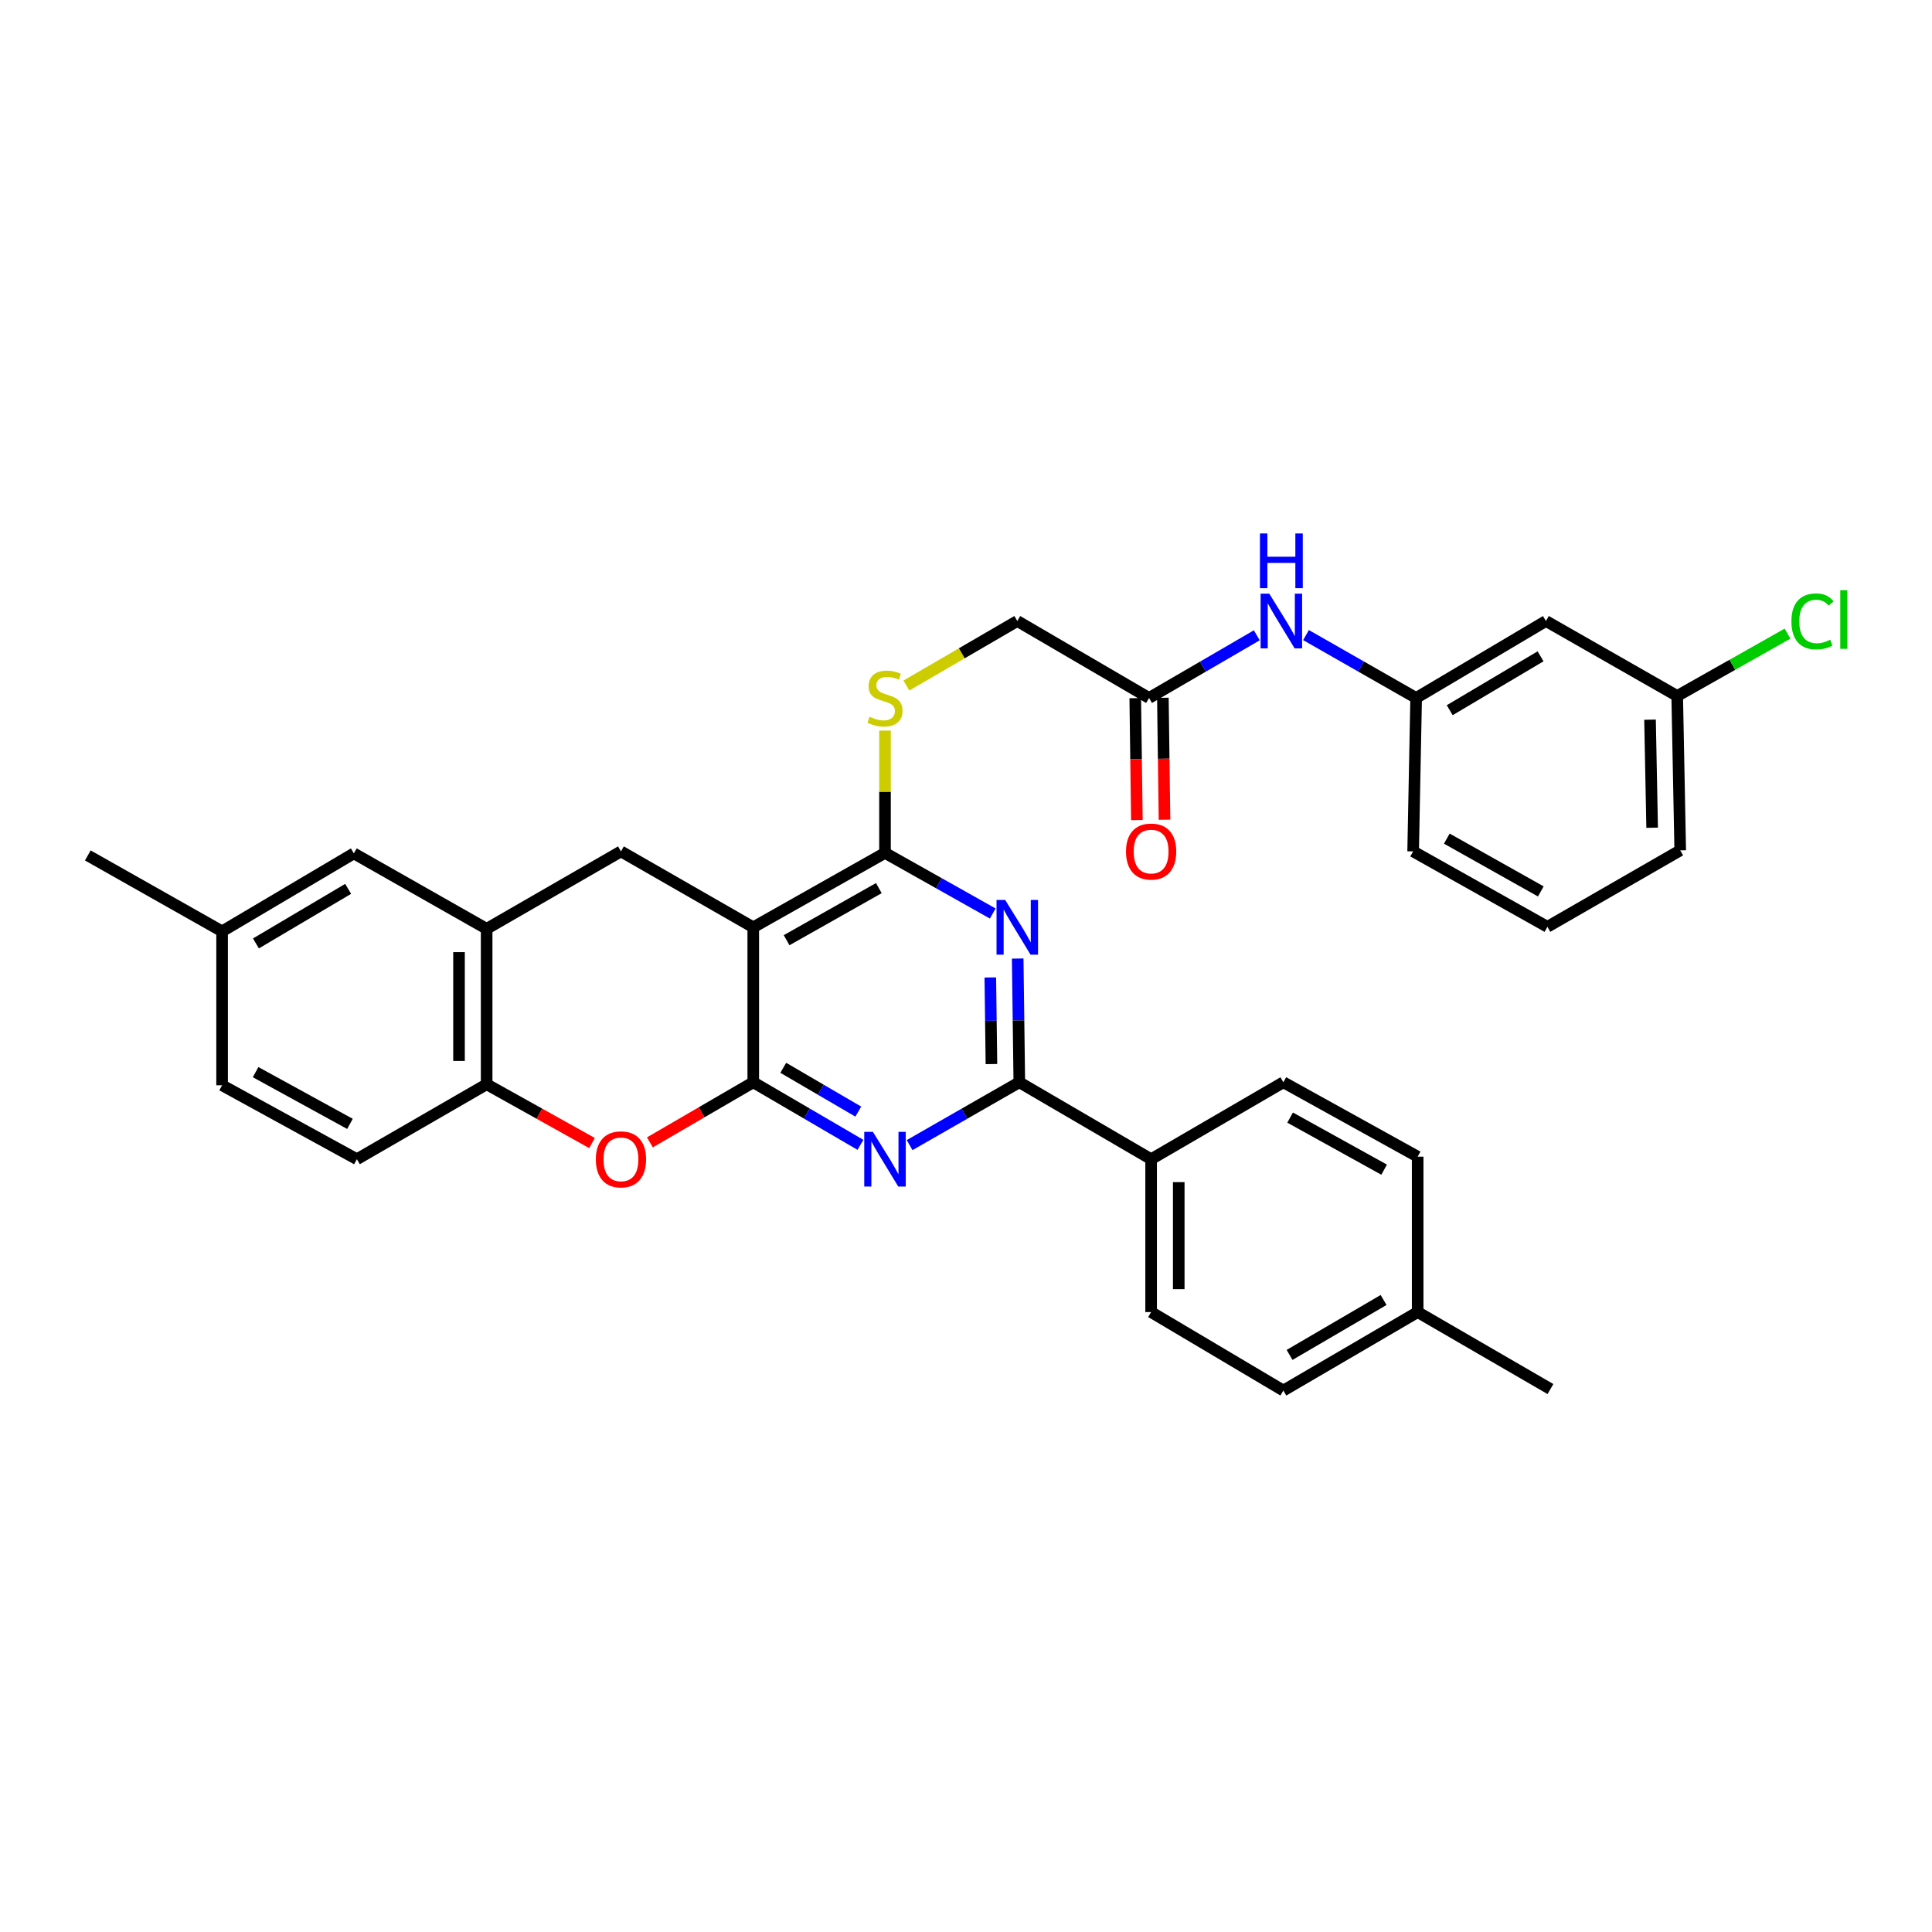 <?xml version='1.0' encoding='iso-8859-1'?>
<svg version='1.1' baseProfile='full'
              xmlns='http://www.w3.org/2000/svg'
                      xmlns:rdkit='http://www.rdkit.org/xml'
                      xmlns:xlink='http://www.w3.org/1999/xlink'
                  xml:space='preserve'
width='1000px' height='1000px' viewBox='0 0 1000 1000'>
<!-- END OF HEADER -->
<rect style='opacity:1.0;fill:#FFFFFF;stroke:none' width='1000' height='1000' x='0' y='0'> </rect>
<path class='bond-0' d='M 389.885,560.18 L 389.885,479.975' style='fill:none;fill-rule:evenodd;stroke:#000000;stroke-width:6px;stroke-linecap:butt;stroke-linejoin:miter;stroke-opacity:1' />
<path class='bond-1' d='M 389.885,560.18 L 417.623,576.377' style='fill:none;fill-rule:evenodd;stroke:#000000;stroke-width:6px;stroke-linecap:butt;stroke-linejoin:miter;stroke-opacity:1' />
<path class='bond-1' d='M 417.623,576.377 L 445.362,592.575' style='fill:none;fill-rule:evenodd;stroke:#0000FF;stroke-width:6px;stroke-linecap:butt;stroke-linejoin:miter;stroke-opacity:1' />
<path class='bond-1' d='M 405.418,552.689 L 424.835,564.028' style='fill:none;fill-rule:evenodd;stroke:#000000;stroke-width:6px;stroke-linecap:butt;stroke-linejoin:miter;stroke-opacity:1' />
<path class='bond-1' d='M 424.835,564.028 L 444.252,575.366' style='fill:none;fill-rule:evenodd;stroke:#0000FF;stroke-width:6px;stroke-linecap:butt;stroke-linejoin:miter;stroke-opacity:1' />
<path class='bond-5' d='M 389.885,560.18 L 363.136,575.734' style='fill:none;fill-rule:evenodd;stroke:#000000;stroke-width:6px;stroke-linecap:butt;stroke-linejoin:miter;stroke-opacity:1' />
<path class='bond-5' d='M 363.136,575.734 L 336.387,591.289' style='fill:none;fill-rule:evenodd;stroke:#FF0000;stroke-width:6px;stroke-linecap:butt;stroke-linejoin:miter;stroke-opacity:1' />
<path class='bond-3' d='M 389.885,479.975 L 458.076,441.458' style='fill:none;fill-rule:evenodd;stroke:#000000;stroke-width:6px;stroke-linecap:butt;stroke-linejoin:miter;stroke-opacity:1' />
<path class='bond-3' d='M 407.147,486.649 L 454.881,459.687' style='fill:none;fill-rule:evenodd;stroke:#000000;stroke-width:6px;stroke-linecap:butt;stroke-linejoin:miter;stroke-opacity:1' />
<path class='bond-6' d='M 389.885,479.975 L 321.407,440.679' style='fill:none;fill-rule:evenodd;stroke:#000000;stroke-width:6px;stroke-linecap:butt;stroke-linejoin:miter;stroke-opacity:1' />
<path class='bond-4' d='M 470.819,592.701 L 499.207,576.44' style='fill:none;fill-rule:evenodd;stroke:#0000FF;stroke-width:6px;stroke-linecap:butt;stroke-linejoin:miter;stroke-opacity:1' />
<path class='bond-4' d='M 499.207,576.44 L 527.595,560.18' style='fill:none;fill-rule:evenodd;stroke:#000000;stroke-width:6px;stroke-linecap:butt;stroke-linejoin:miter;stroke-opacity:1' />
<path class='bond-2' d='M 526.757,496.14 L 527.176,528.16' style='fill:none;fill-rule:evenodd;stroke:#0000FF;stroke-width:6px;stroke-linecap:butt;stroke-linejoin:miter;stroke-opacity:1' />
<path class='bond-2' d='M 527.176,528.16 L 527.595,560.18' style='fill:none;fill-rule:evenodd;stroke:#000000;stroke-width:6px;stroke-linecap:butt;stroke-linejoin:miter;stroke-opacity:1' />
<path class='bond-2' d='M 512.583,505.933 L 512.876,528.347' style='fill:none;fill-rule:evenodd;stroke:#0000FF;stroke-width:6px;stroke-linecap:butt;stroke-linejoin:miter;stroke-opacity:1' />
<path class='bond-2' d='M 512.876,528.347 L 513.169,550.761' style='fill:none;fill-rule:evenodd;stroke:#000000;stroke-width:6px;stroke-linecap:butt;stroke-linejoin:miter;stroke-opacity:1' />
<path class='bond-33' d='M 513.842,472.829 L 485.959,457.143' style='fill:none;fill-rule:evenodd;stroke:#0000FF;stroke-width:6px;stroke-linecap:butt;stroke-linejoin:miter;stroke-opacity:1' />
<path class='bond-33' d='M 485.959,457.143 L 458.076,441.458' style='fill:none;fill-rule:evenodd;stroke:#000000;stroke-width:6px;stroke-linecap:butt;stroke-linejoin:miter;stroke-opacity:1' />
<path class='bond-9' d='M 458.076,441.458 L 458.076,409.806' style='fill:none;fill-rule:evenodd;stroke:#000000;stroke-width:6px;stroke-linecap:butt;stroke-linejoin:miter;stroke-opacity:1' />
<path class='bond-9' d='M 458.076,409.806 L 458.076,378.154' style='fill:none;fill-rule:evenodd;stroke:#CCCC00;stroke-width:6px;stroke-linecap:butt;stroke-linejoin:miter;stroke-opacity:1' />
<path class='bond-10' d='M 527.595,560.18 L 595.818,600' style='fill:none;fill-rule:evenodd;stroke:#000000;stroke-width:6px;stroke-linecap:butt;stroke-linejoin:miter;stroke-opacity:1' />
<path class='bond-8' d='M 306.417,591.636 L 279.153,576.424' style='fill:none;fill-rule:evenodd;stroke:#FF0000;stroke-width:6px;stroke-linecap:butt;stroke-linejoin:miter;stroke-opacity:1' />
<path class='bond-8' d='M 279.153,576.424 L 251.889,561.212' style='fill:none;fill-rule:evenodd;stroke:#000000;stroke-width:6px;stroke-linecap:butt;stroke-linejoin:miter;stroke-opacity:1' />
<path class='bond-34' d='M 321.407,440.679 L 251.889,480.754' style='fill:none;fill-rule:evenodd;stroke:#000000;stroke-width:6px;stroke-linecap:butt;stroke-linejoin:miter;stroke-opacity:1' />
<path class='bond-7' d='M 251.889,480.754 L 251.889,561.212' style='fill:none;fill-rule:evenodd;stroke:#000000;stroke-width:6px;stroke-linecap:butt;stroke-linejoin:miter;stroke-opacity:1' />
<path class='bond-7' d='M 237.588,492.823 L 237.588,549.144' style='fill:none;fill-rule:evenodd;stroke:#000000;stroke-width:6px;stroke-linecap:butt;stroke-linejoin:miter;stroke-opacity:1' />
<path class='bond-13' d='M 251.889,480.754 L 183.149,441.712' style='fill:none;fill-rule:evenodd;stroke:#000000;stroke-width:6px;stroke-linecap:butt;stroke-linejoin:miter;stroke-opacity:1' />
<path class='bond-17' d='M 251.889,561.212 L 184.73,600' style='fill:none;fill-rule:evenodd;stroke:#000000;stroke-width:6px;stroke-linecap:butt;stroke-linejoin:miter;stroke-opacity:1' />
<path class='bond-18' d='M 469.137,354.834 L 497.841,338.134' style='fill:none;fill-rule:evenodd;stroke:#CCCC00;stroke-width:6px;stroke-linecap:butt;stroke-linejoin:miter;stroke-opacity:1' />
<path class='bond-18' d='M 497.841,338.134 L 526.546,321.433' style='fill:none;fill-rule:evenodd;stroke:#000000;stroke-width:6px;stroke-linecap:butt;stroke-linejoin:miter;stroke-opacity:1' />
<path class='bond-19' d='M 595.818,600 L 595.818,679.132' style='fill:none;fill-rule:evenodd;stroke:#000000;stroke-width:6px;stroke-linecap:butt;stroke-linejoin:miter;stroke-opacity:1' />
<path class='bond-19' d='M 610.119,611.869 L 610.119,667.262' style='fill:none;fill-rule:evenodd;stroke:#000000;stroke-width:6px;stroke-linecap:butt;stroke-linejoin:miter;stroke-opacity:1' />
<path class='bond-20' d='M 595.818,600 L 664.264,560.18' style='fill:none;fill-rule:evenodd;stroke:#000000;stroke-width:6px;stroke-linecap:butt;stroke-linejoin:miter;stroke-opacity:1' />
<path class='bond-11' d='M 594.753,361.269 L 526.546,321.433' style='fill:none;fill-rule:evenodd;stroke:#000000;stroke-width:6px;stroke-linecap:butt;stroke-linejoin:miter;stroke-opacity:1' />
<path class='bond-12' d='M 594.753,361.269 L 622.632,345.051' style='fill:none;fill-rule:evenodd;stroke:#000000;stroke-width:6px;stroke-linecap:butt;stroke-linejoin:miter;stroke-opacity:1' />
<path class='bond-12' d='M 622.632,345.051 L 650.511,328.833' style='fill:none;fill-rule:evenodd;stroke:#0000FF;stroke-width:6px;stroke-linecap:butt;stroke-linejoin:miter;stroke-opacity:1' />
<path class='bond-16' d='M 587.604,361.365 L 588.027,392.918' style='fill:none;fill-rule:evenodd;stroke:#000000;stroke-width:6px;stroke-linecap:butt;stroke-linejoin:miter;stroke-opacity:1' />
<path class='bond-16' d='M 588.027,392.918 L 588.45,424.47' style='fill:none;fill-rule:evenodd;stroke:#FF0000;stroke-width:6px;stroke-linecap:butt;stroke-linejoin:miter;stroke-opacity:1' />
<path class='bond-16' d='M 601.903,361.174 L 602.326,392.726' style='fill:none;fill-rule:evenodd;stroke:#000000;stroke-width:6px;stroke-linecap:butt;stroke-linejoin:miter;stroke-opacity:1' />
<path class='bond-16' d='M 602.326,392.726 L 602.749,424.278' style='fill:none;fill-rule:evenodd;stroke:#FF0000;stroke-width:6px;stroke-linecap:butt;stroke-linejoin:miter;stroke-opacity:1' />
<path class='bond-14' d='M 675.98,328.713 L 704.488,344.991' style='fill:none;fill-rule:evenodd;stroke:#0000FF;stroke-width:6px;stroke-linecap:butt;stroke-linejoin:miter;stroke-opacity:1' />
<path class='bond-14' d='M 704.488,344.991 L 732.996,361.269' style='fill:none;fill-rule:evenodd;stroke:#000000;stroke-width:6px;stroke-linecap:butt;stroke-linejoin:miter;stroke-opacity:1' />
<path class='bond-35' d='M 183.149,441.712 L 114.957,482.065' style='fill:none;fill-rule:evenodd;stroke:#000000;stroke-width:6px;stroke-linecap:butt;stroke-linejoin:miter;stroke-opacity:1' />
<path class='bond-35' d='M 180.203,460.073 L 132.469,488.319' style='fill:none;fill-rule:evenodd;stroke:#000000;stroke-width:6px;stroke-linecap:butt;stroke-linejoin:miter;stroke-opacity:1' />
<path class='bond-15' d='M 732.996,361.269 L 800.171,321.433' style='fill:none;fill-rule:evenodd;stroke:#000000;stroke-width:6px;stroke-linecap:butt;stroke-linejoin:miter;stroke-opacity:1' />
<path class='bond-15' d='M 750.367,367.595 L 797.389,339.709' style='fill:none;fill-rule:evenodd;stroke:#000000;stroke-width:6px;stroke-linecap:butt;stroke-linejoin:miter;stroke-opacity:1' />
<path class='bond-29' d='M 732.996,361.269 L 731.439,440.679' style='fill:none;fill-rule:evenodd;stroke:#000000;stroke-width:6px;stroke-linecap:butt;stroke-linejoin:miter;stroke-opacity:1' />
<path class='bond-21' d='M 800.171,321.433 L 868.116,360.237' style='fill:none;fill-rule:evenodd;stroke:#000000;stroke-width:6px;stroke-linecap:butt;stroke-linejoin:miter;stroke-opacity:1' />
<path class='bond-23' d='M 184.73,600 L 114.957,561.737' style='fill:none;fill-rule:evenodd;stroke:#000000;stroke-width:6px;stroke-linecap:butt;stroke-linejoin:miter;stroke-opacity:1' />
<path class='bond-23' d='M 181.14,581.721 L 132.299,554.937' style='fill:none;fill-rule:evenodd;stroke:#000000;stroke-width:6px;stroke-linecap:butt;stroke-linejoin:miter;stroke-opacity:1' />
<path class='bond-24' d='M 595.818,679.132 L 664.264,719.746' style='fill:none;fill-rule:evenodd;stroke:#000000;stroke-width:6px;stroke-linecap:butt;stroke-linejoin:miter;stroke-opacity:1' />
<path class='bond-25' d='M 664.264,560.18 L 733.782,598.689' style='fill:none;fill-rule:evenodd;stroke:#000000;stroke-width:6px;stroke-linecap:butt;stroke-linejoin:miter;stroke-opacity:1' />
<path class='bond-25' d='M 667.762,578.466 L 716.425,605.422' style='fill:none;fill-rule:evenodd;stroke:#000000;stroke-width:6px;stroke-linecap:butt;stroke-linejoin:miter;stroke-opacity:1' />
<path class='bond-27' d='M 868.116,360.237 L 896.668,344.1' style='fill:none;fill-rule:evenodd;stroke:#000000;stroke-width:6px;stroke-linecap:butt;stroke-linejoin:miter;stroke-opacity:1' />
<path class='bond-27' d='M 896.668,344.1 L 925.22,327.963' style='fill:none;fill-rule:evenodd;stroke:#00CC00;stroke-width:6px;stroke-linecap:butt;stroke-linejoin:miter;stroke-opacity:1' />
<path class='bond-37' d='M 868.116,360.237 L 869.681,440.147' style='fill:none;fill-rule:evenodd;stroke:#000000;stroke-width:6px;stroke-linecap:butt;stroke-linejoin:miter;stroke-opacity:1' />
<path class='bond-37' d='M 854.052,372.503 L 855.148,428.441' style='fill:none;fill-rule:evenodd;stroke:#000000;stroke-width:6px;stroke-linecap:butt;stroke-linejoin:miter;stroke-opacity:1' />
<path class='bond-22' d='M 114.957,482.065 L 114.957,561.737' style='fill:none;fill-rule:evenodd;stroke:#000000;stroke-width:6px;stroke-linecap:butt;stroke-linejoin:miter;stroke-opacity:1' />
<path class='bond-31' d='M 114.957,482.065 L 45.455,442.769' style='fill:none;fill-rule:evenodd;stroke:#000000;stroke-width:6px;stroke-linecap:butt;stroke-linejoin:miter;stroke-opacity:1' />
<path class='bond-36' d='M 664.264,719.746 L 733.782,679.132' style='fill:none;fill-rule:evenodd;stroke:#000000;stroke-width:6px;stroke-linecap:butt;stroke-linejoin:miter;stroke-opacity:1' />
<path class='bond-36' d='M 667.478,701.306 L 716.141,672.876' style='fill:none;fill-rule:evenodd;stroke:#000000;stroke-width:6px;stroke-linecap:butt;stroke-linejoin:miter;stroke-opacity:1' />
<path class='bond-26' d='M 733.782,598.689 L 733.782,679.132' style='fill:none;fill-rule:evenodd;stroke:#000000;stroke-width:6px;stroke-linecap:butt;stroke-linejoin:miter;stroke-opacity:1' />
<path class='bond-32' d='M 733.782,679.132 L 802.506,718.968' style='fill:none;fill-rule:evenodd;stroke:#000000;stroke-width:6px;stroke-linecap:butt;stroke-linejoin:miter;stroke-opacity:1' />
<path class='bond-28' d='M 800.941,479.721 L 731.439,440.679' style='fill:none;fill-rule:evenodd;stroke:#000000;stroke-width:6px;stroke-linecap:butt;stroke-linejoin:miter;stroke-opacity:1' />
<path class='bond-28' d='M 797.52,461.396 L 748.868,434.067' style='fill:none;fill-rule:evenodd;stroke:#000000;stroke-width:6px;stroke-linecap:butt;stroke-linejoin:miter;stroke-opacity:1' />
<path class='bond-30' d='M 800.941,479.721 L 869.681,440.147' style='fill:none;fill-rule:evenodd;stroke:#000000;stroke-width:6px;stroke-linecap:butt;stroke-linejoin:miter;stroke-opacity:1' />
<path  class='atom-2' d='M 451.816 585.84
L 461.096 600.84
Q 462.016 602.32, 463.496 605
Q 464.976 607.68, 465.056 607.84
L 465.056 585.84
L 468.816 585.84
L 468.816 614.16
L 464.936 614.16
L 454.976 597.76
Q 453.816 595.84, 452.576 593.64
Q 451.376 591.44, 451.016 590.76
L 451.016 614.16
L 447.336 614.16
L 447.336 585.84
L 451.816 585.84
' fill='#0000FF'/>
<path  class='atom-3' d='M 520.286 465.815
L 529.566 480.815
Q 530.486 482.295, 531.966 484.975
Q 533.446 487.655, 533.526 487.815
L 533.526 465.815
L 537.286 465.815
L 537.286 494.135
L 533.406 494.135
L 523.446 477.735
Q 522.286 475.815, 521.046 473.615
Q 519.846 471.415, 519.486 470.735
L 519.486 494.135
L 515.806 494.135
L 515.806 465.815
L 520.286 465.815
' fill='#0000FF'/>
<path  class='atom-6' d='M 308.407 600.08
Q 308.407 593.28, 311.767 589.48
Q 315.127 585.68, 321.407 585.68
Q 327.687 585.68, 331.047 589.48
Q 334.407 593.28, 334.407 600.08
Q 334.407 606.96, 331.007 610.88
Q 327.607 614.76, 321.407 614.76
Q 315.167 614.76, 311.767 610.88
Q 308.407 607, 308.407 600.08
M 321.407 611.56
Q 325.727 611.56, 328.047 608.68
Q 330.407 605.76, 330.407 600.08
Q 330.407 594.52, 328.047 591.72
Q 325.727 588.88, 321.407 588.88
Q 317.087 588.88, 314.727 591.68
Q 312.407 594.48, 312.407 600.08
Q 312.407 605.8, 314.727 608.68
Q 317.087 611.56, 321.407 611.56
' fill='#FF0000'/>
<path  class='atom-10' d='M 450.076 370.989
Q 450.396 371.109, 451.716 371.669
Q 453.036 372.229, 454.476 372.589
Q 455.956 372.909, 457.396 372.909
Q 460.076 372.909, 461.636 371.629
Q 463.196 370.309, 463.196 368.029
Q 463.196 366.469, 462.396 365.509
Q 461.636 364.549, 460.436 364.029
Q 459.236 363.509, 457.236 362.909
Q 454.716 362.149, 453.196 361.429
Q 451.716 360.709, 450.636 359.189
Q 449.596 357.669, 449.596 355.109
Q 449.596 351.549, 451.996 349.349
Q 454.436 347.149, 459.236 347.149
Q 462.516 347.149, 466.236 348.709
L 465.316 351.789
Q 461.916 350.389, 459.356 350.389
Q 456.596 350.389, 455.076 351.549
Q 453.556 352.669, 453.596 354.629
Q 453.596 356.149, 454.356 357.069
Q 455.156 357.989, 456.276 358.509
Q 457.436 359.029, 459.356 359.629
Q 461.916 360.429, 463.436 361.229
Q 464.956 362.029, 466.036 363.669
Q 467.156 365.269, 467.156 368.029
Q 467.156 371.949, 464.516 374.069
Q 461.916 376.149, 457.556 376.149
Q 455.036 376.149, 453.116 375.589
Q 451.236 375.069, 448.996 374.149
L 450.076 370.989
' fill='#CCCC00'/>
<path  class='atom-13' d='M 656.971 307.273
L 666.251 322.273
Q 667.171 323.753, 668.651 326.433
Q 670.131 329.113, 670.211 329.273
L 670.211 307.273
L 673.971 307.273
L 673.971 335.593
L 670.091 335.593
L 660.131 319.193
Q 658.971 317.273, 657.731 315.073
Q 656.531 312.873, 656.171 312.193
L 656.171 335.593
L 652.491 335.593
L 652.491 307.273
L 656.971 307.273
' fill='#0000FF'/>
<path  class='atom-13' d='M 652.151 276.121
L 655.991 276.121
L 655.991 288.161
L 670.471 288.161
L 670.471 276.121
L 674.311 276.121
L 674.311 304.441
L 670.471 304.441
L 670.471 291.361
L 655.991 291.361
L 655.991 304.441
L 652.151 304.441
L 652.151 276.121
' fill='#0000FF'/>
<path  class='atom-17' d='M 582.818 440.759
Q 582.818 433.959, 586.178 430.159
Q 589.538 426.359, 595.818 426.359
Q 602.098 426.359, 605.458 430.159
Q 608.818 433.959, 608.818 440.759
Q 608.818 447.639, 605.418 451.559
Q 602.018 455.439, 595.818 455.439
Q 589.578 455.439, 586.178 451.559
Q 582.818 447.679, 582.818 440.759
M 595.818 452.239
Q 600.138 452.239, 602.458 449.359
Q 604.818 446.439, 604.818 440.759
Q 604.818 435.199, 602.458 432.399
Q 600.138 429.559, 595.818 429.559
Q 591.498 429.559, 589.138 432.359
Q 586.818 435.159, 586.818 440.759
Q 586.818 446.479, 589.138 449.359
Q 591.498 452.239, 595.818 452.239
' fill='#FF0000'/>
<path  class='atom-28' d='M 927.231 321.635
Q 927.231 314.595, 930.511 310.915
Q 933.831 307.195, 940.111 307.195
Q 945.951 307.195, 949.071 311.315
L 946.431 313.475
Q 944.151 310.475, 940.111 310.475
Q 935.831 310.475, 933.551 313.355
Q 931.311 316.195, 931.311 321.635
Q 931.311 327.235, 933.631 330.115
Q 935.991 332.995, 940.551 332.995
Q 943.671 332.995, 947.311 331.115
L 948.431 334.115
Q 946.951 335.075, 944.711 335.635
Q 942.471 336.195, 939.991 336.195
Q 933.831 336.195, 930.511 332.435
Q 927.231 328.675, 927.231 321.635
' fill='#00CC00'/>
<path  class='atom-28' d='M 952.511 305.475
L 956.191 305.475
L 956.191 335.835
L 952.511 335.835
L 952.511 305.475
' fill='#00CC00'/>
</svg>
